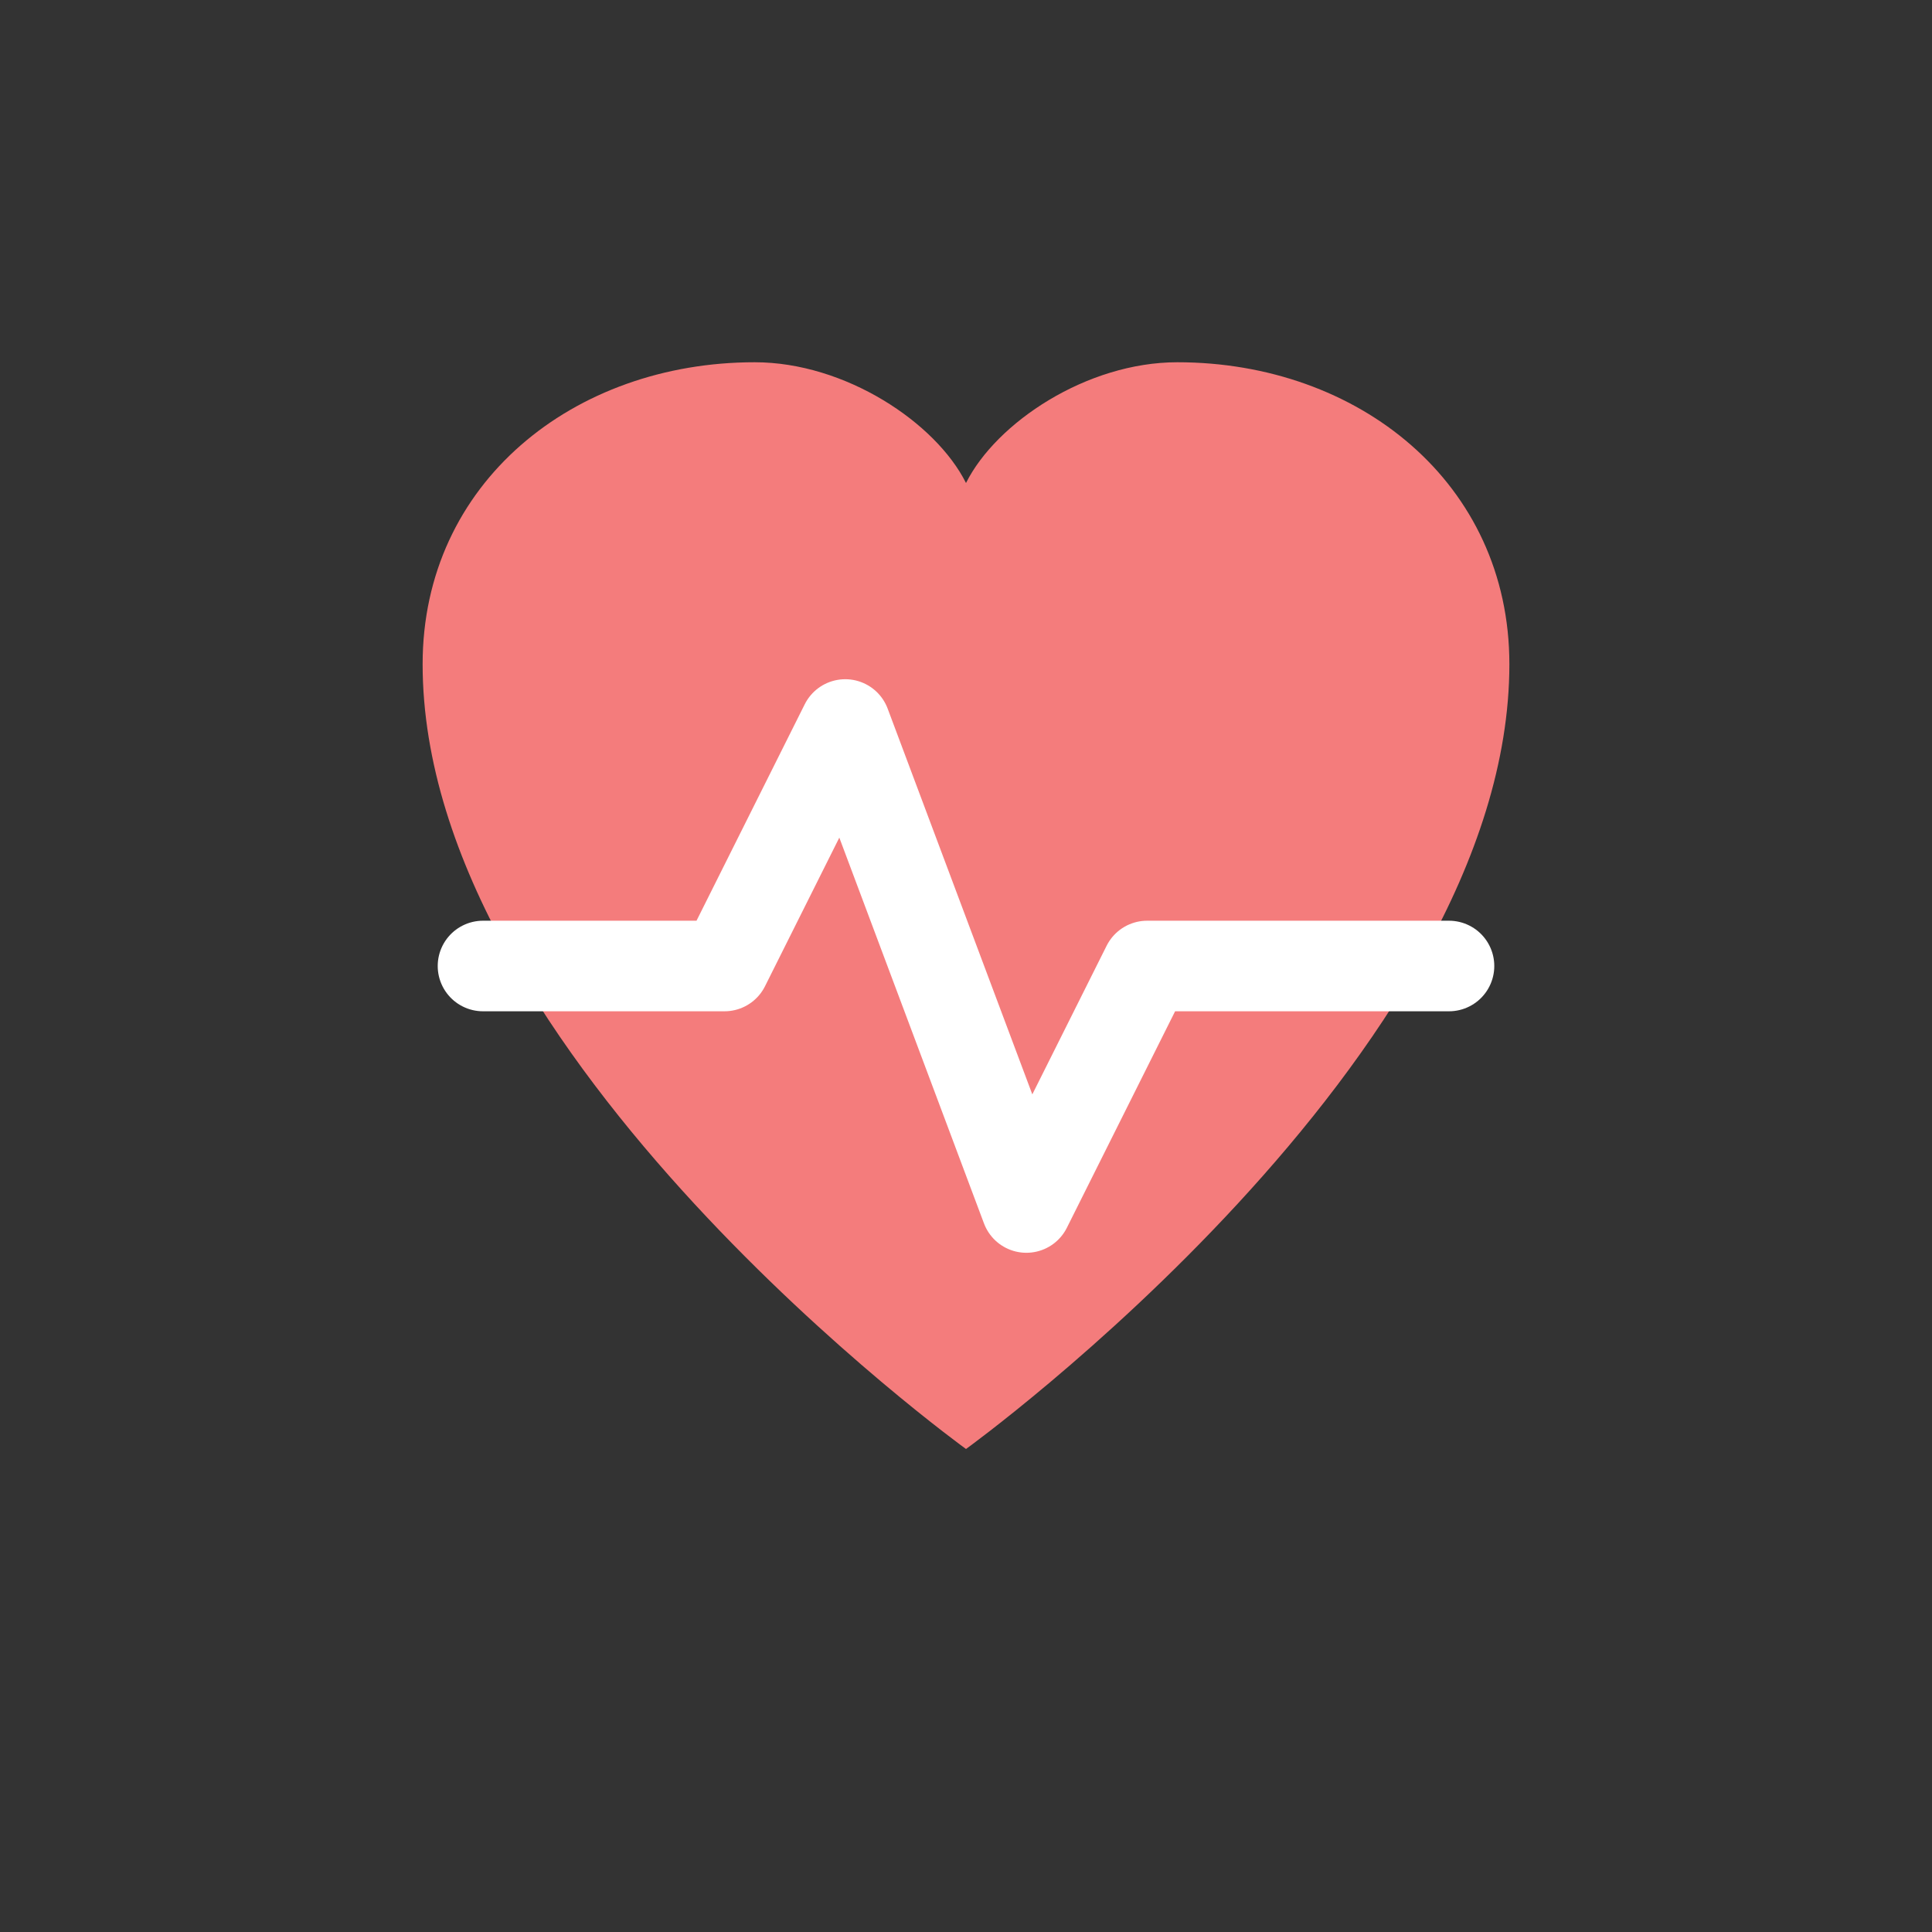 <svg width="64" height="64" viewBox="0 0 64 64" xmlns="http://www.w3.org/2000/svg">
  <rect x="0" y="0" width="64" height="64" fill="#333333" stroke="none"/>
  <!-- Heart shape in coral color -->
  <path d="M32,48 C32,48 14,35 14,22 C14,16 19,12 25,12 C28,12 31,14 32,16 C33,14 36,12 39,12 C45,12 50,16 50,22 C50,35 32,48 32,48 Z" fill="#f47c7c"/>
  
  <!-- Pulse line in white -->
  <path d="M16,32 L24,32 L28,24 L34,40 L38,32 L48,32" fill="none" stroke="white" stroke-width="3" stroke-linecap="round" stroke-linejoin="round"/>
</svg>